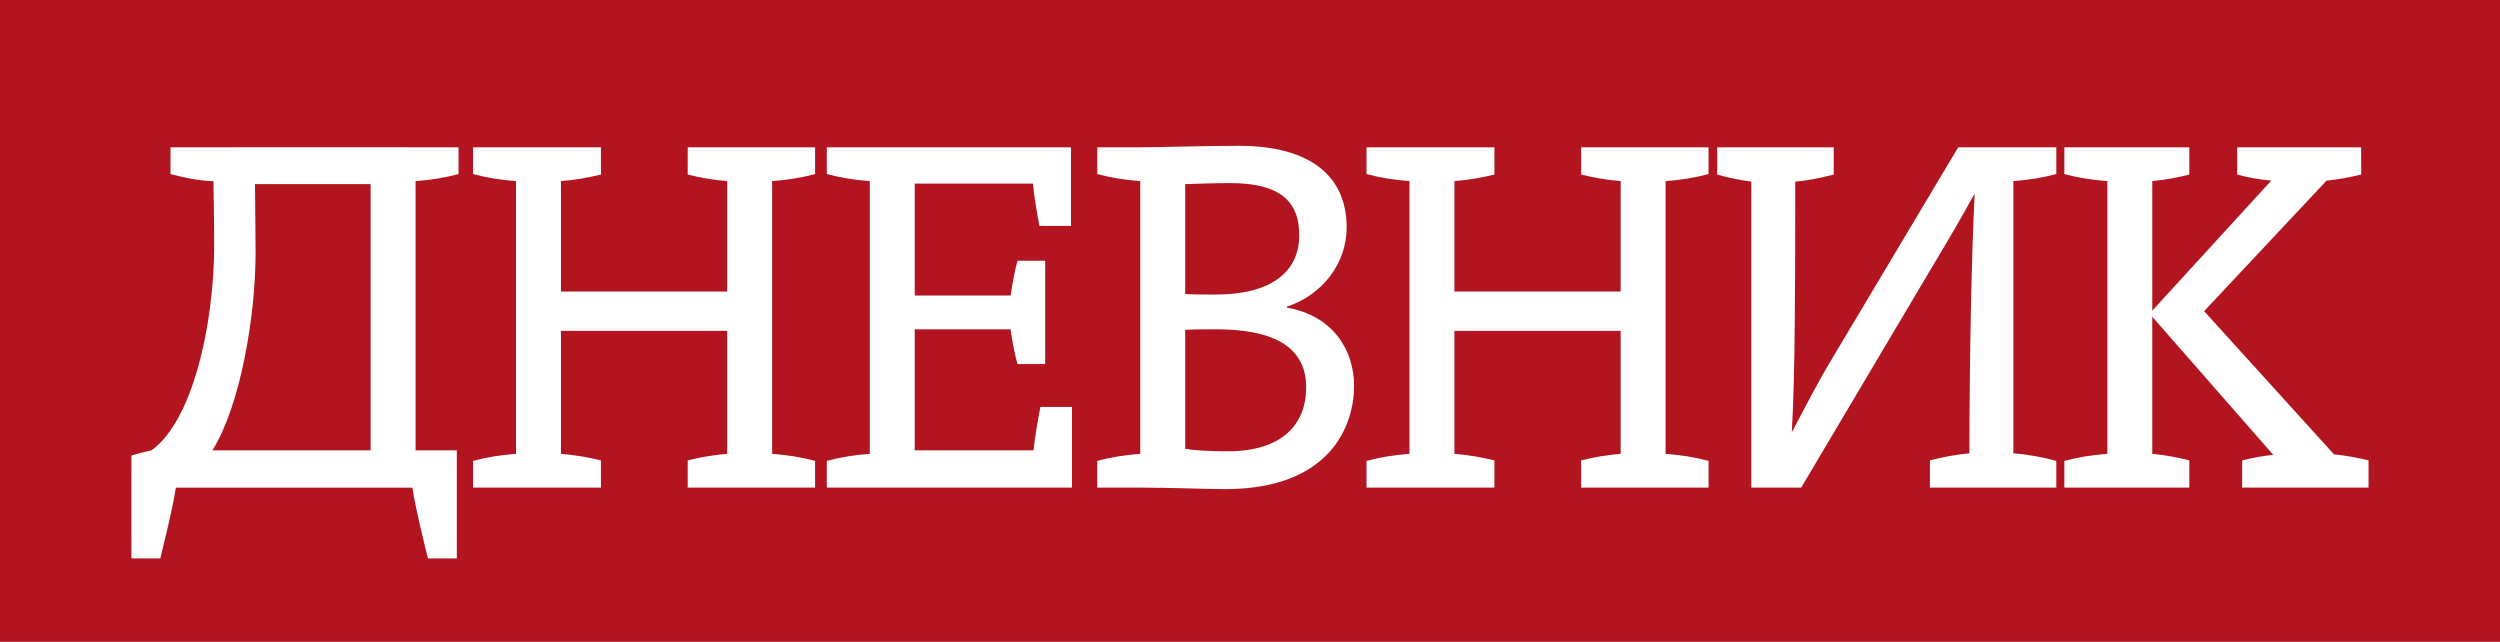 <?xml version="1.0" encoding="UTF-8"?>
<!DOCTYPE svg PUBLIC "-//W3C//DTD SVG 1.1//EN" "http://www.w3.org/Graphics/SVG/1.1/DTD/svg11.dtd">
<!-- Creator: CorelDRAW -->
<svg xmlns="http://www.w3.org/2000/svg" xml:space="preserve" width="72.143mm" height="18.521mm" version="1.1" style="shape-rendering:geometricPrecision; text-rendering:geometricPrecision; image-rendering:optimizeQuality; fill-rule:evenodd; clip-rule:evenodd"
viewBox="0 0 4288.73 1101.02"
 xmlns:xlink="http://www.w3.org/1999/xlink">
 <defs>
  <style type="text/css">
   <![CDATA[
    .fil1 {fill:white}
    .fil0 {fill:#B21420}
   ]]>
  </style>
 </defs>
 <g id="Layer_x0020_1">
  <rect class="fil0" x="-0" width="4288.73" height="1101.02"/>
  <path class="fil1" d="M1179.72 299.43c20.32,5.19 44.91,9.5 67.78,11.23l0 189.41 -285.21 0 0 -189.41c23.72,-1.71 47.44,-6.04 68.63,-11.23l0 -46.71 -219.42 0 0 45.86c22.02,6.04 48.29,10.35 73.7,12.08l0 467.88c-25.42,1.73 -51.68,6.06 -73.7,12.13l0 45.82 219.42 0 0 -46.71c-21.19,-5.17 -44.91,-9.5 -68.63,-11.23l0 -211.01 285.21 0 0 211.01c-22.87,1.73 -47.45,6.06 -67.78,11.23l0 46.71 218.56 0 0 -45.82c-22.02,-6.07 -48.3,-10.38 -73.7,-12.13l0 -467.88c25.4,-1.71 51.68,-6.04 73.7,-12.08l0 -45.86 -218.56 0 0 46.71zm593.24 473.07l-203.74 0 0 -207.57 164.46 0c2.55,19.9 6.78,41.5 11.86,59.67l47.44 0 0 -177.27 -47.44 0c-5.08,18.12 -8.48,38.05 -11.86,59.64l-164.46 0 0 -191.97 202.87 -0.01c1.7,19.88 5.94,45.82 11.03,72.63l54.22 0.01 0 -134.92 -418.92 0 0 45.86c22.02,6.04 48.29,10.35 73.7,12.08l0 467.88c-25.42,1.73 -51.68,6.06 -73.7,12.13l0 45.82 420.62 0 0 -138.36 -54.22 0c-5.08,25.94 -9.33,51.89 -11.86,74.38zm434.7 -244.77l0 -1.73c61.01,-19.9 102.52,-74.38 102.52,-135.77 0,-87.36 -60.98,-140.09 -185.52,-140.09 -68.63,0 -129.64,2.58 -170.28,2.58l-72.02 0 0 45.86c22.02,6.04 48.29,10.35 73.72,12.08l0 467.88c-25.42,1.73 -51.7,6.06 -73.72,12.13l0 45.82 73.72 0c55.04,0 111.81,2.6 145.71,2.6 178.76,0 221.13,-107.24 221.13,-177.28 -0.02,-60.55 -35.63,-120.23 -115.26,-134.07l0 -0.01zm-174.51 -211.86c23.72,-0.87 50.83,-1.73 77.94,-1.73 91.51,0 117.76,37.18 117.76,89.09 0,63.98 -49.14,102.05 -143.2,102.05 -19.46,0 -36.43,0 -52.5,-0.9l0 -188.51 0.01 0zm72.85 458.35c-33.05,0 -57.6,-1.71 -72.86,-4.31l0 -204.12c13.54,-0.87 44.06,-0.87 53.37,-0.87 88.11,0 154.21,24.22 154.21,99.43 0,64.02 -41.51,109.86 -134.72,109.86l0.01 0.01zm606.45 -474.78c20.34,5.19 44.89,9.5 67.78,11.23l0 189.41 -285.19 0 0 -189.41c23.72,-1.71 47.44,-6.04 68.61,-11.23l0 -46.71 -219.4 0 0 45.86c22.01,6.04 48.29,10.35 73.7,12.08l0 467.88c-25.4,1.73 -51.68,6.06 -73.7,12.13l0 45.82 219.4 0 0 -46.71c-21.19,-5.17 -44.89,-9.5 -68.61,-11.23l0 -211.01 285.19 0 0 211.01c-22.87,1.73 -47.44,6.06 -67.78,11.23l0 46.71 218.58 0 0 -45.82c-22.04,-6.07 -48.3,-10.38 -73.72,-12.13l0 -467.88c25.4,-1.71 51.67,-6.04 73.72,-12.08l0 -45.86 -218.58 0 0 46.71zm1291.5 479.99l-222.8 -245.63 210.09 -223.98c19.46,-1.73 41.52,-6.06 59.31,-10.38l0 -46.71 -212.65 0 0 46.71c17.79,5.19 39.81,8.65 58.47,10.38l-204.18 223.1 0 -222.25c19.49,-1.71 44.06,-6.04 63.54,-11.23l0 -46.71 -214.35 0 0 45.86c22.01,6.04 48.3,10.35 73.74,12.08l0 467.88c-25.42,1.73 -51.72,6.06 -73.74,12.13l0 45.82 214.35 0 0 -46.71c-19.49,-5.17 -44.06,-9.5 -63.54,-11.23l0 -235.22 207.55 236.95c-17.79,1.75 -36.43,5.17 -53.37,9.5l0 46.71 216.87 0 0 -46.71c-17.77,-4.33 -39.78,-8.64 -59.3,-10.35zm-3304.12 -526.82l-298.78 0 0 0.11 -108.55 0 0 45.86c22.04,6.06 51.78,12.1 73.7,12.1 0.78,50.77 1.21,86.34 1.21,108.65 0,141.34 -38.31,304.1 -107.5,353.2l-0.02 0c0,0 -24.16,5.57 -34.46,8.91l0 176.45 49.66 0c10.03,-42.48 20.5,-82.45 26.55,-121.31l405.8 -0.01c6.06,38.87 16.5,78.83 26.55,121.31l49.66 0.01 0 -185.35 -70.75 0 0 -461.85c25.43,-1.73 51.68,-6.04 73.72,-12.1l0 -45.86 -86.79 0 0 -0.11zm-64.03 519.93l-271.4 0c48.3,-77.12 74.05,-231.1 74.05,-338.7 0,-43.5 -0.99,-88 -1.02,-117.93l198.36 -0.01 0 456.63zm2506.79 -156.74c-24.57,40.64 -46.81,84.46 -68.82,125.96 5.92,-97.73 5.92,-263.29 5.92,-430.22 22.87,-1.71 45.76,-6.91 66.09,-12.11l0 -46.71 -199.95 -0.01 0 46.71c17.79,5.19 38.13,9.5 58.45,12.11l0 524.95 85.65 0 221.16 -372.67c31.35,-52.33 50.36,-84.31 76.46,-131.93 -5.41,104.02 -9.03,287.38 -9.03,445.81 -22.87,1.75 -47.44,6.91 -67.75,12.1l0 46.71 216.85 -0.01 0 -45.82c-22.02,-6.07 -48.29,-11.23 -73.72,-12.98l0 -467.03c25.42,-1.71 51.68,-6.04 73.72,-12.1l0 -45.85 -168.34 0.01 -216.7 363.08z"/>
 </g>
</svg>

